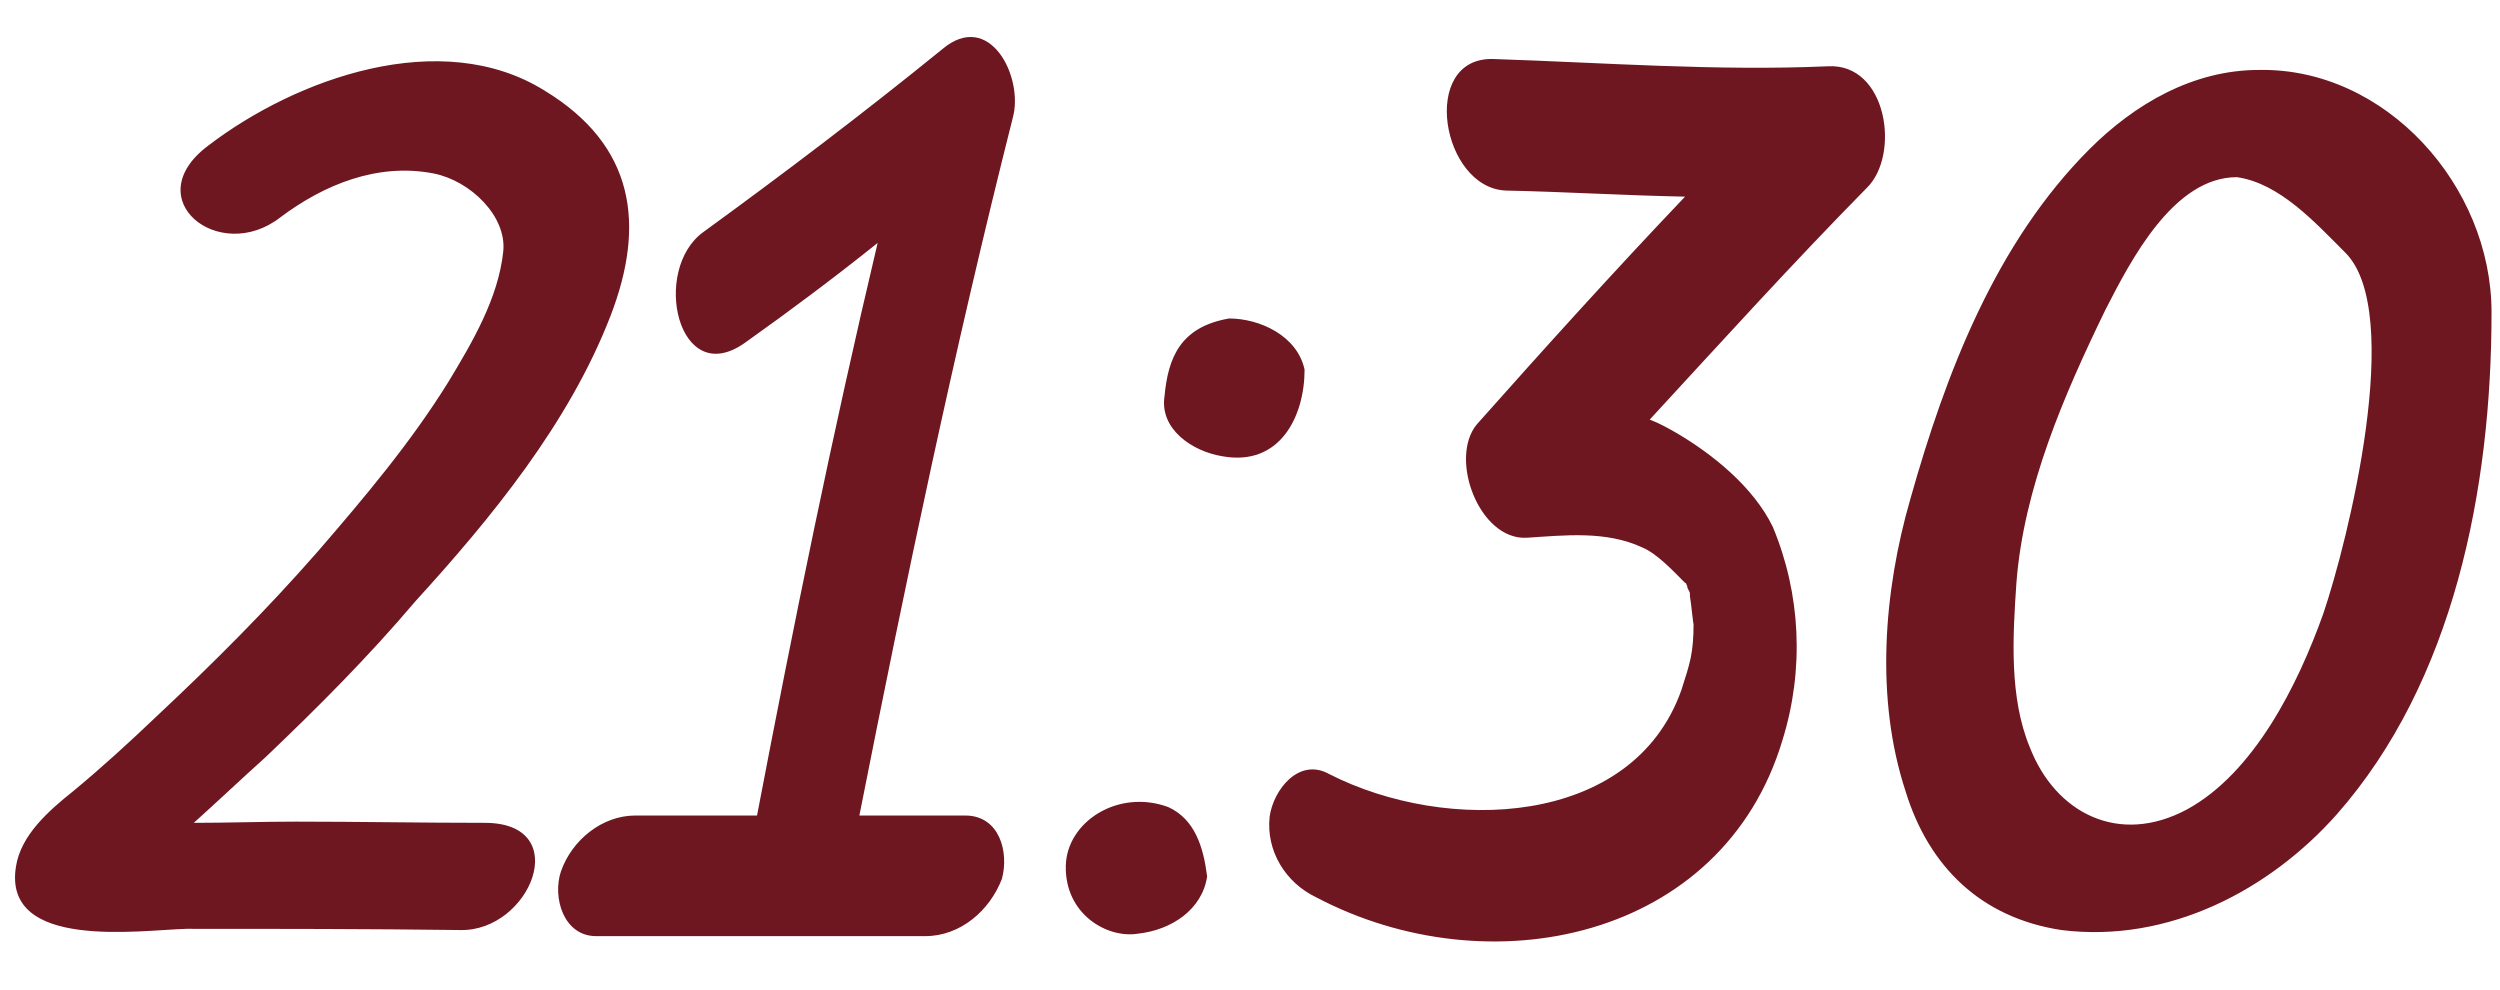 <?xml version="1.0" encoding="UTF-8"?> <svg xmlns="http://www.w3.org/2000/svg" width="197" height="78" viewBox="0 0 197 78" fill="none"><path d="M32.744 47.368C29 51.784 25.064 55.72 20.936 59.656C19.016 61.384 17.192 63.112 15.272 64.84C17.96 64.84 20.648 64.744 23.336 64.744C28.232 64.744 33.224 64.84 38.312 64.84C45.224 64.936 41.768 73.384 36.296 73.288C29 73.192 21.8 73.192 14.696 73.192C11.048 73.288 0.2 74.92 1.256 68.296C1.64 65.8 3.848 63.88 5.768 62.344C7.976 60.52 10.184 58.504 12.296 56.488C16.808 52.264 21.032 48.04 25.064 43.432C28.712 39.208 32.36 34.888 35.336 30.088C37.256 26.92 39.272 23.464 39.656 19.816C39.944 17.032 37.064 14.248 34.184 13.672C29.768 12.808 25.544 14.536 22.088 17.128C17.288 20.872 10.76 15.688 16.424 11.464C23.336 6.184 34.76 2.056 42.92 7.144C50.024 11.464 50.888 17.704 48.104 24.904C44.84 33.352 38.696 40.84 32.744 47.368ZM74.246 3.88C77.99 0.712 80.678 6.088 79.814 9.256C75.206 27.496 71.366 45.832 67.718 64.264C70.502 64.264 73.286 64.264 76.07 64.264C78.758 64.264 79.526 67.144 78.95 69.256C77.99 71.752 75.686 73.768 72.902 73.768C64.262 73.768 55.622 73.768 46.982 73.768C44.39 73.768 43.526 70.696 44.198 68.68C45.062 66.184 47.462 64.264 50.054 64.264C53.222 64.264 56.486 64.264 59.654 64.264C62.534 49.192 65.606 34.12 69.158 19.144C65.798 21.832 62.342 24.424 58.694 27.016C53.414 30.76 51.302 21.256 55.43 18.28C61.766 13.672 68.102 8.872 74.246 3.88ZM102.801 29.128C102.801 32.776 100.881 36.808 96.273 35.944C93.969 35.56 91.377 33.832 91.761 31.24C92.049 28.168 93.009 25.768 96.849 25.096C99.249 25.096 102.225 26.44 102.801 29.128ZM92.049 63.592C94.161 64.552 94.833 66.76 95.121 69.064C94.737 71.656 92.337 73.288 89.649 73.576C87.249 73.96 83.889 72.04 83.985 68.2C84.081 64.744 88.113 62.152 92.049 63.592ZM144.014 5.224C148.718 4.936 149.774 12.232 147.086 14.824C141.23 20.776 135.662 26.92 129.998 33.064C130.766 33.352 131.438 33.736 132.11 34.12C134.894 35.752 138.158 38.344 139.694 41.512C141.902 46.792 142.19 52.744 140.462 58.312C135.758 74.056 117.326 77.896 103.694 70.696C101.294 69.544 99.758 67.048 100.046 64.36C100.334 62.248 102.35 59.656 104.75 61C113.966 65.704 128.654 65.224 132.494 54.376C133.166 52.264 133.454 51.496 133.454 49.096C133.454 49.576 133.262 47.464 133.166 46.984V46.792C133.166 46.6 132.974 46.408 132.974 46.312C132.974 46.216 132.878 46.024 132.878 46.024C132.878 45.928 132.782 45.928 132.782 45.928C131.822 44.968 130.574 43.624 129.422 43.144C126.542 41.8 123.278 42.184 120.302 42.376C116.558 42.568 114.158 36.136 116.366 33.448C121.742 27.4 127.118 21.448 132.782 15.496C127.982 15.4 123.278 15.112 118.67 15.016C113.582 14.824 111.854 4.552 117.614 4.648C126.35 4.936 135.278 5.608 144.014 5.224ZM183.085 48.328C185.005 42.664 189.517 24.616 184.813 19.912C182.413 17.512 179.629 14.44 176.269 13.96C171.277 13.96 167.917 20.488 165.901 24.424C162.637 31.144 159.469 38.44 158.893 45.928C158.605 50.152 158.317 54.952 159.949 58.888C161.965 64.072 166.957 66.664 172.333 63.784C177.613 60.904 181.069 53.992 183.085 48.328ZM177.997 5.512C187.981 5.32 196.333 14.632 196.333 24.616C196.333 38.536 193.357 53.704 184.141 64.168C178.861 70.12 170.893 74.344 162.445 73.288C156.109 72.328 151.981 68.296 150.157 62.344C147.757 55.048 148.429 46.6 150.541 39.304C153.325 29.416 157.261 19.144 164.653 11.752C168.205 8.2 172.813 5.512 177.997 5.512Z" fill="#6E1720"></path></svg> 